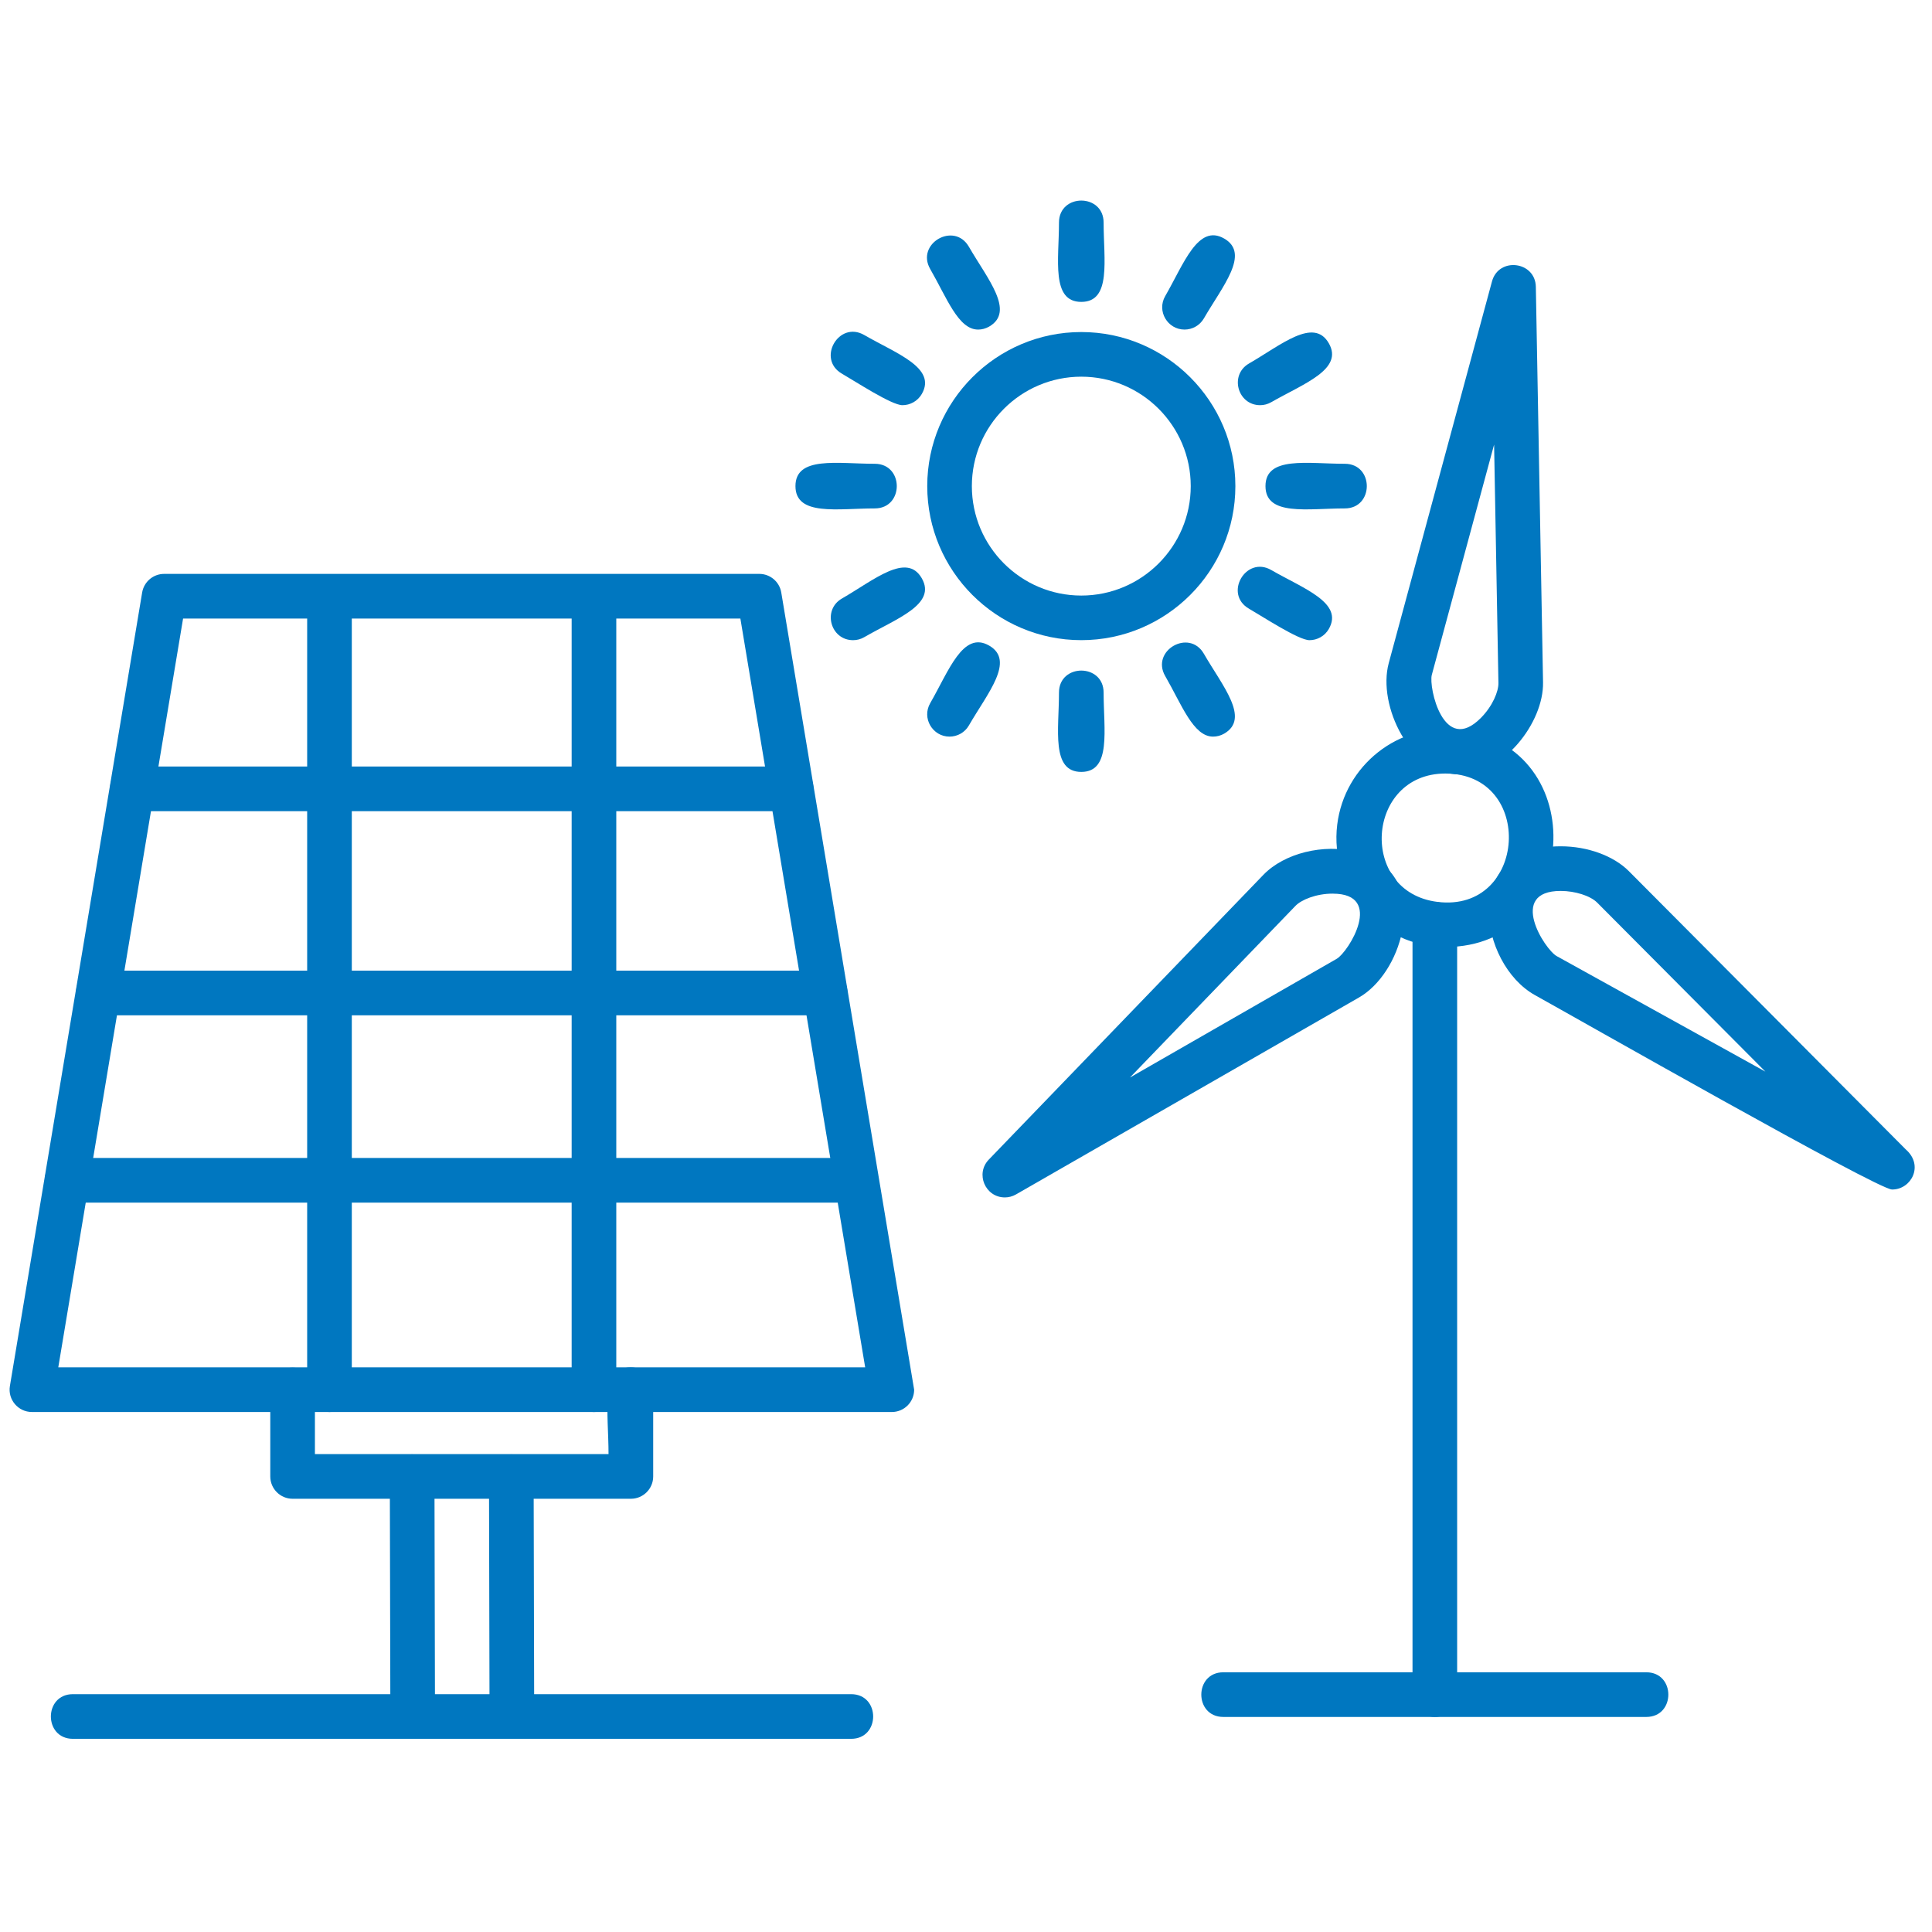 <svg xmlns="http://www.w3.org/2000/svg" xmlns:xlink="http://www.w3.org/1999/xlink" width="500" zoomAndPan="magnify" viewBox="0 0 375 375" height="500" preserveAspectRatio="xMidYMid meet" version="1.0"><defs><clipPath id="62ae982e7e"><path d="M 9 328 L 170 328 L 170 337.5 L 9 337.5 Z M 9 328 " clip-rule="nonzero"/></clipPath><clipPath id="2ef3ab5dba"><path d="M 1.453 111 L 178 111 L 178 275 L 1.453 275 Z M 1.453 111 " clip-rule="nonzero"/></clipPath><clipPath id="24f91df4fd"><path d="M 75 282 L 104 282 L 104 337.5 L 75 337.5 Z M 75 282 " clip-rule="nonzero"/></clipPath></defs><rect x="-37.5" width="450" fill="#ffffff" y="-37.5" height="450" fill-opacity="1"/><rect x="-37.5" width="450" fill="#ffffff" y="-37.5" height="450" fill-opacity="1"/><g clip-path="url(#62ae982e7e)"><path fill="#0077c0" d="M 165.203 337.504 L 14.152 337.504 C 8.449 337.504 8.449 328.836 14.152 328.836 L 165.203 328.836 C 170.906 328.836 170.906 337.504 165.203 337.504 Z M 165.203 337.504 " fill-opacity="1" fill-rule="evenodd"/></g><g clip-path="url(#2ef3ab5dba)"><path fill="#0077c0" d="M 173.102 274.07 L 6.199 274.07 C 3.531 274.07 1.48 271.668 1.922 269.023 L 27.59 115.012 C 27.938 112.922 29.742 111.391 31.863 111.391 L 147.375 111.391 C 149.492 111.391 151.301 112.922 151.645 115.012 L 177.434 269.734 C 177.438 272.129 175.496 274.07 173.105 274.07 Z M 11.312 265.402 L 167.93 265.402 L 143.707 120.062 L 35.535 120.062 Z M 11.312 265.402 " fill-opacity="1" fill-rule="evenodd"/></g><path fill="#0077c0" d="M 160.207 197.066 L 19.035 197.066 C 13.332 197.066 13.332 188.402 19.035 188.402 L 160.207 188.402 C 165.91 188.402 165.914 197.066 160.207 197.066 Z M 160.207 197.066 " fill-opacity="1" fill-rule="evenodd"/><path fill="#0077c0" d="M 63.953 274.07 C 61.562 274.07 59.621 272.125 59.621 269.734 L 59.621 115.73 C 59.621 110.023 68.285 110.023 68.285 115.73 L 68.285 269.734 C 68.285 272.129 66.348 274.07 63.953 274.07 Z M 63.953 274.07 " fill-opacity="1" fill-rule="evenodd"/><path fill="#0077c0" d="M 115.289 274.07 C 112.898 274.07 110.957 272.125 110.957 269.734 L 110.957 115.73 C 110.957 110.023 119.621 110.023 119.621 115.73 L 119.621 269.734 C 119.621 272.129 117.684 274.07 115.289 274.07 Z M 115.289 274.07 " fill-opacity="1" fill-rule="evenodd"/><g clip-path="url(#24f91df4fd)"><path fill="#0077c0" d="M 99.352 337.504 C 96.965 337.504 95.023 335.57 95.02 333.18 L 94.914 286.582 C 94.902 280.871 103.566 280.848 103.578 286.566 L 103.688 333.164 C 103.691 335.559 101.746 337.504 99.352 337.504 Z M 80.102 337.504 C 77.711 337.504 75.773 335.57 75.77 333.18 L 75.664 286.582 C 75.648 280.871 84.312 280.848 84.328 286.566 L 84.434 333.164 C 84.441 335.559 82.496 337.504 80.102 337.504 Z M 80.102 337.504 " fill-opacity="1" fill-rule="evenodd"/></g><path fill="#0077c0" d="M 153.609 157.449 L 25.633 157.449 C 19.93 157.449 19.93 148.785 25.633 148.785 L 153.609 148.785 C 159.312 148.785 159.312 157.449 153.609 157.449 Z M 153.609 157.449 " fill-opacity="1" fill-rule="evenodd"/><path fill="#0077c0" d="M 166.102 233.43 L 12.973 233.43 C 7.27 233.43 7.27 224.762 12.973 224.762 L 166.098 224.762 C 171.801 224.762 171.801 233.43 166.102 233.43 Z M 166.102 233.43 " fill-opacity="1" fill-rule="evenodd"/><path fill="#0077c0" d="M 122.453 290.91 L 56.793 290.91 C 54.402 290.91 52.461 288.965 52.461 286.578 L 52.461 269.738 C 52.461 264.035 61.125 264.035 61.125 269.738 L 61.125 282.242 L 118.117 282.242 C 118.117 274.18 116.438 265.406 122.453 265.406 C 124.844 265.406 126.785 267.348 126.785 269.738 L 126.785 286.578 C 126.785 288.969 124.844 290.91 122.453 290.91 Z M 122.453 290.91 " fill-opacity="1" fill-rule="evenodd"/><path fill="#0077c0" d="M 280.582 183.816 C 267.984 183.816 258.004 172.613 259.555 160.047 C 260.973 148.598 271.406 140.184 283.164 141.633 C 309.258 144.848 306.754 183.816 280.582 183.816 Z M 280.543 150.141 C 265.094 150.141 263.617 173.164 279.027 175.059 C 296.387 177.191 298.012 150.141 280.543 150.141 Z M 280.543 150.141 " fill-opacity="1" fill-rule="evenodd"/><path fill="#0077c0" d="M 283.371 150.316 C 273.723 150.316 267.336 136.914 269.551 128.723 L 289.594 54.625 C 290.891 49.824 298.016 50.699 298.105 55.676 L 299.504 132.43 C 299.645 140.309 291.762 150.316 283.371 150.316 Z M 290 86.309 L 277.914 130.988 C 277.266 133.363 280.188 146.727 287.484 139.301 C 289.727 137.02 290.871 134.195 290.844 132.586 L 290.004 86.309 Z M 290 86.309 " fill-opacity="1" fill-rule="evenodd"/><path fill="#0077c0" d="M 195.047 232.418 C 191.242 232.418 189.273 227.828 191.926 225.074 L 245.211 169.816 C 253.422 161.297 275.707 162.66 272.168 180.715 C 271.086 186.246 267.789 191.312 263.777 193.613 L 197.199 231.84 C 196.523 232.227 195.777 232.418 195.047 232.418 Z M 258.68 173.453 C 255.438 173.453 252.586 174.648 251.445 175.832 L 219.32 209.148 L 259.457 186.102 C 261.742 184.789 268.766 173.457 258.68 173.457 Z M 258.68 173.453 " fill-opacity="1" fill-rule="evenodd"/><path fill="#0077c0" d="M 319.547 333.258 L 237.449 333.258 C 231.746 333.258 231.75 324.59 237.449 324.59 L 319.547 324.59 C 325.25 324.59 325.25 333.258 319.547 333.258 Z M 319.547 333.258 " fill-opacity="1" fill-rule="evenodd"/><path fill="#0077c0" d="M 278.5 333.258 C 276.109 333.258 274.168 331.312 274.168 328.926 L 274.168 179.355 C 274.168 173.656 282.832 173.656 282.832 179.355 L 282.832 328.926 C 282.836 331.316 280.891 333.258 278.5 333.258 Z M 278.5 333.258 " fill-opacity="1" fill-rule="evenodd"/><path fill="#0077c0" d="M 209.879 124.254 C 193.391 124.254 179.977 110.84 179.977 94.352 C 179.977 77.867 193.391 64.449 209.879 64.449 C 226.363 64.449 239.785 77.867 239.785 94.352 C 239.785 110.84 226.367 124.254 209.879 124.254 Z M 209.879 73.113 C 198.164 73.113 188.637 82.641 188.637 94.355 C 188.637 106.066 198.164 115.598 209.879 115.598 C 221.59 115.598 231.121 106.07 231.121 94.355 C 231.121 82.641 221.59 73.113 209.879 73.113 Z M 209.879 73.113 " fill-opacity="1" fill-rule="evenodd"/><path fill="#0077c0" d="M 209.879 58.598 C 203.992 58.598 205.547 50.406 205.547 43.207 C 205.547 37.504 214.211 37.504 214.211 43.207 C 214.211 50.406 215.766 58.598 209.879 58.598 Z M 209.879 58.598 " fill-opacity="1" fill-rule="evenodd"/><path fill="#0077c0" d="M 229.914 63.969 C 226.629 63.969 224.484 60.387 226.168 57.469 C 229.766 51.246 232.516 43.363 237.617 46.305 C 242.715 49.246 237.277 55.559 233.672 61.805 C 232.867 63.191 231.414 63.969 229.918 63.969 Z M 229.914 63.969 " fill-opacity="1" fill-rule="evenodd"/><path fill="#0077c0" d="M 244.598 78.645 C 240.195 78.645 238.598 72.766 242.426 70.559 C 248.656 66.969 254.977 61.516 257.918 66.617 C 260.855 71.711 253.004 74.469 246.754 78.062 C 246.074 78.453 245.332 78.645 244.594 78.645 Z M 244.598 78.645 " fill-opacity="1" fill-rule="evenodd"/><path fill="#0077c0" d="M 261.02 98.684 C 253.82 98.684 245.629 100.242 245.629 94.352 C 245.629 88.469 253.824 90.02 261.02 90.02 C 266.723 90.02 266.723 98.684 261.02 98.684 Z M 261.02 98.684 " fill-opacity="1" fill-rule="evenodd"/><path fill="#0077c0" d="M 254.164 124.258 C 252.062 124.258 245.113 119.699 242.422 118.145 C 237.48 115.293 241.824 107.797 246.754 110.645 C 253.004 114.25 260.859 116.992 257.918 122.09 C 257.117 123.48 255.656 124.258 254.164 124.258 Z M 254.164 124.258 " fill-opacity="1" fill-rule="evenodd"/><path fill="#0077c0" d="M 235.453 142.977 C 231.613 142.977 229.367 136.77 226.168 131.227 C 223.316 126.289 230.824 121.957 233.672 126.895 C 237.281 133.156 242.707 139.438 237.617 142.395 C 236.934 142.789 236.191 142.977 235.453 142.977 Z M 235.453 142.977 " fill-opacity="1" fill-rule="evenodd"/><path fill="#0077c0" d="M 209.879 149.828 C 203.992 149.828 205.547 141.633 205.547 134.434 C 205.547 128.734 214.211 128.734 214.211 134.434 C 214.211 141.641 215.766 149.828 209.879 149.828 Z M 209.879 149.828 " fill-opacity="1" fill-rule="evenodd"/><path fill="#0077c0" d="M 184.301 142.977 C 181.023 142.977 178.871 139.398 180.555 136.48 C 184.16 130.234 186.898 122.367 192 125.312 C 197.098 128.258 191.664 134.562 188.059 140.812 C 187.258 142.203 185.801 142.977 184.301 142.977 Z M 184.301 142.977 " fill-opacity="1" fill-rule="evenodd"/><path fill="#0077c0" d="M 165.586 124.258 C 161.184 124.258 159.586 118.379 163.414 116.176 C 169.648 112.582 175.969 107.129 178.91 112.23 C 181.855 117.34 173.988 120.062 167.746 123.676 C 167.07 124.07 166.324 124.258 165.586 124.258 Z M 165.586 124.258 " fill-opacity="1" fill-rule="evenodd"/><path fill="#0077c0" d="M 169.789 98.684 C 162.59 98.684 154.398 100.242 154.398 94.352 C 154.398 88.469 162.59 90.02 169.789 90.02 C 175.492 90.02 175.492 98.684 169.789 98.684 Z M 169.789 98.684 " fill-opacity="1" fill-rule="evenodd"/><path fill="#0077c0" d="M 175.156 78.645 C 173.062 78.645 166.113 74.086 163.418 72.531 C 158.48 69.684 162.809 62.176 167.75 65.027 C 173.996 68.637 181.859 71.379 178.918 76.477 C 178.113 77.867 176.656 78.645 175.16 78.645 Z M 175.156 78.645 " fill-opacity="1" fill-rule="evenodd"/><path fill="#0077c0" d="M 189.836 63.969 C 185.996 63.969 183.754 57.766 180.555 52.223 C 177.707 47.285 185.203 42.953 188.059 47.891 C 191.672 54.145 197.082 60.438 192 63.387 C 191.316 63.781 190.566 63.973 189.836 63.973 Z M 189.836 63.969 " fill-opacity="1" fill-rule="evenodd"/><path fill="#0077c0" d="M 367.227 230.879 C 364.418 230.879 305.523 197.352 297.965 193.172 C 287.004 187.105 283.328 164.266 302.938 164.266 C 308.133 164.266 313.188 166.109 316.152 169.082 L 369.902 223.094 C 373.5 226.238 370.949 230.883 367.289 230.883 C 367.293 230.879 367.246 230.883 367.223 230.883 Z M 302.938 172.93 C 292.559 172.93 299.824 184.297 302.164 185.586 L 342.66 208 L 310.008 175.195 C 308.699 173.879 305.73 172.93 302.938 172.93 Z M 302.938 172.93 " fill-opacity="1" fill-rule="evenodd"/></svg>